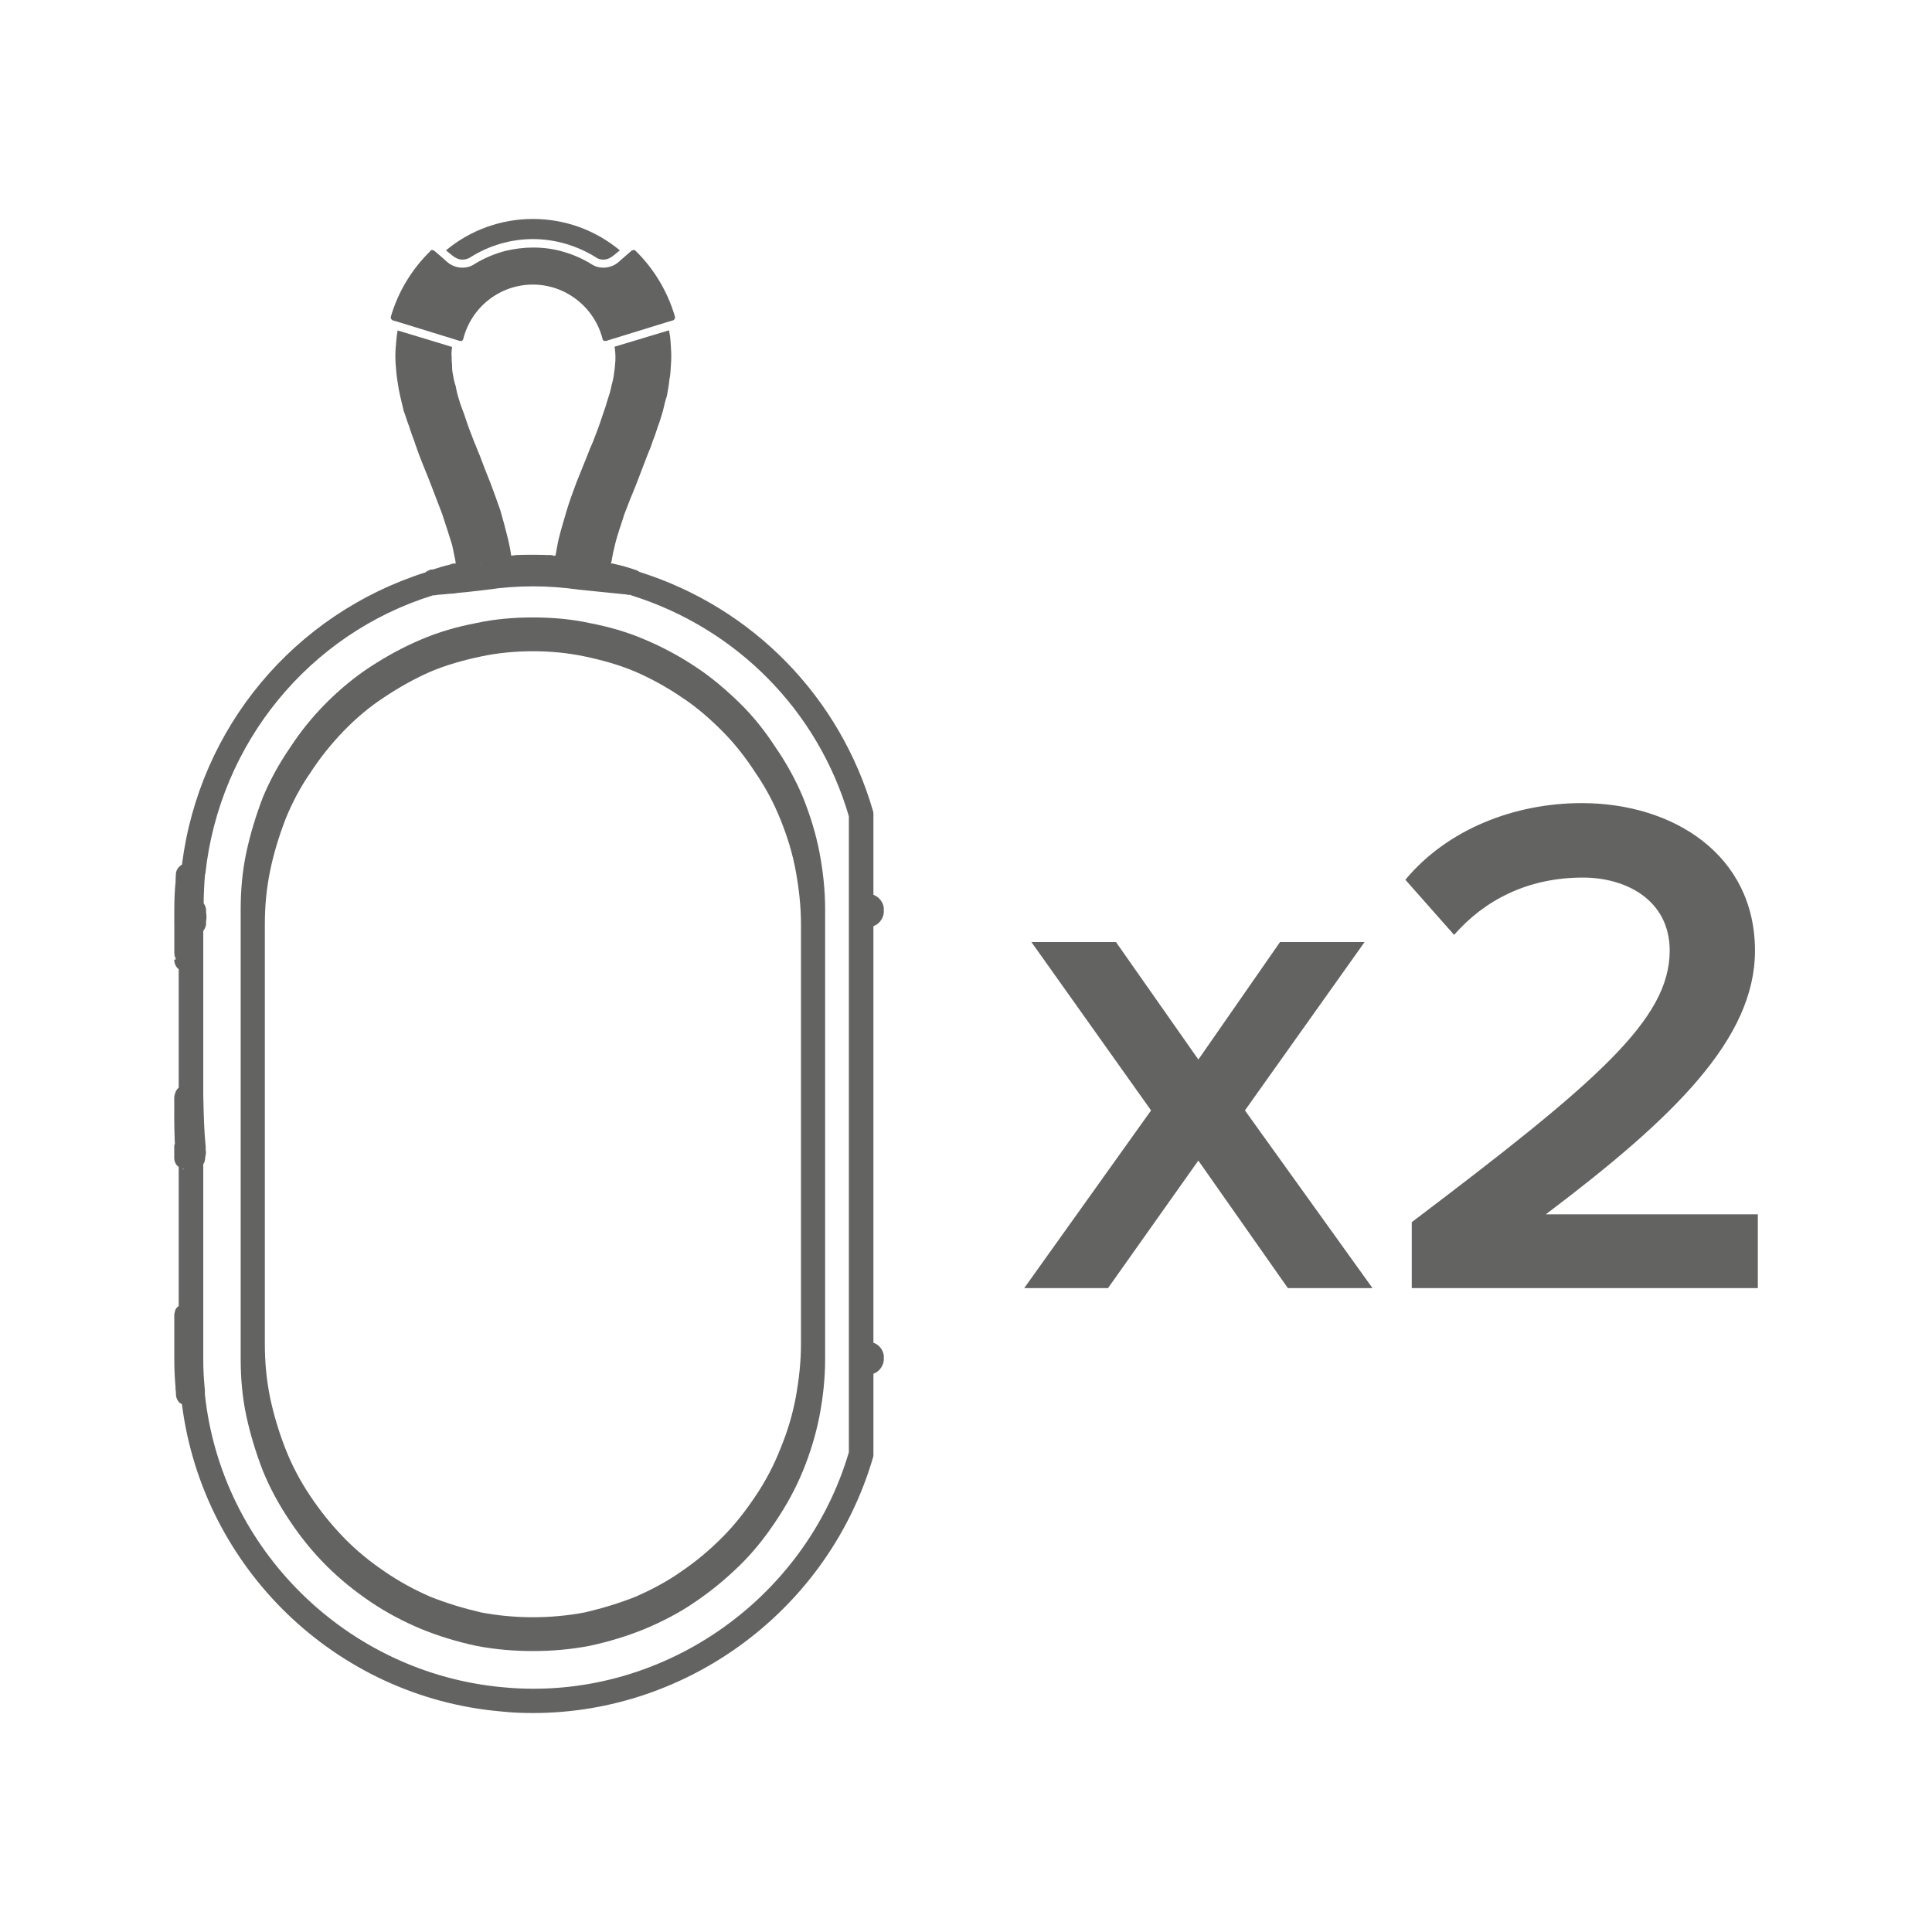 <?xml version="1.0" encoding="UTF-8"?>
<!-- Generator: Adobe Illustrator 27.1.1, SVG Export Plug-In . SVG Version: 6.00 Build 0)  -->
<svg xmlns="http://www.w3.org/2000/svg" xmlns:xlink="http://www.w3.org/1999/xlink" version="1.1" id="Слой_1" x="0px" y="0px" viewBox="0 0 48 48" style="enable-background:new 0 0 48 48;" xml:space="preserve">
<style type="text/css">
	.st0{fill:#636362;}
</style>
<path class="st0" d="M20.36,21.18c-0.09-0.47-0.23-0.92-0.41-1.37c-0.18-0.43-0.41-0.85-0.68-1.24c-0.26-0.4-0.55-0.77-0.9-1.11  c-0.34-0.33-0.7-0.64-1.1-0.9c-0.39-0.26-0.82-0.49-1.25-0.67c-0.44-0.19-0.9-0.32-1.37-0.41c-0.46-0.1-0.94-0.14-1.41-0.14  c-0.47,0-0.95,0.04-1.41,0.14c-0.47,0.09-0.93,0.22-1.37,0.41c-0.43,0.18-0.85,0.41-1.25,0.67c-0.4,0.26-0.77,0.57-1.1,0.9  c-0.34,0.34-0.64,0.71-0.9,1.11c-0.27,0.39-0.5,0.81-0.68,1.24c-0.17,0.45-0.31,0.9-0.41,1.37c-0.1,0.47-0.14,0.94-0.14,1.41  v11.17c0,0.48,0.04,0.95,0.14,1.42c0.1,0.46,0.24,0.92,0.41,1.36c0.18,0.44,0.41,0.86,0.68,1.26c0.26,0.39,0.56,0.76,0.9,1.1  c0.33,0.33,0.7,0.63,1.1,0.9c0.4,0.27,0.82,0.49,1.25,0.67c0.44,0.18,0.9,0.32,1.37,0.42c0.46,0.09,0.94,0.13,1.41,0.13  c0.47,0,0.95-0.04,1.41-0.13c0.47-0.1,0.93-0.24,1.37-0.42c0.43-0.18,0.86-0.4,1.25-0.67c0.4-0.27,0.76-0.57,1.1-0.9  c0.35-0.34,0.64-0.71,0.9-1.1c0.27-0.4,0.5-0.82,0.68-1.26s0.32-0.9,0.41-1.36c0.09-0.47,0.14-0.94,0.14-1.42V22.59  C20.5,22.12,20.45,21.65,20.36,21.18z M19.9,33.39c0,0.45-0.05,0.89-0.13,1.33c-0.08,0.43-0.21,0.86-0.38,1.27  c-0.16,0.41-0.37,0.81-0.62,1.18c-0.24,0.36-0.51,0.71-0.83,1.03c-0.31,0.31-0.64,0.59-1.01,0.84c-0.35,0.25-0.75,0.46-1.14,0.63  c-0.4,0.16-0.83,0.29-1.26,0.39c-0.42,0.08-0.86,0.12-1.29,0.12s-0.87-0.04-1.29-0.12c-0.43-0.1-0.86-0.23-1.26-0.39  c-0.39-0.17-0.78-0.38-1.14-0.63c-0.37-0.25-0.71-0.53-1.01-0.84c-0.31-0.32-0.59-0.67-0.83-1.03c-0.25-0.37-0.46-0.77-0.62-1.18  c-0.16-0.41-0.29-0.84-0.38-1.27C6.62,34.28,6.58,33.84,6.58,33.39V22.96c0-0.44,0.04-0.88,0.13-1.32c0.09-0.44,0.22-0.86,0.38-1.28  c0.16-0.4,0.37-0.8,0.62-1.16c0.24-0.37,0.52-0.72,0.83-1.04c0.3-0.31,0.64-0.6,1.01-0.84c0.36-0.24,0.75-0.46,1.14-0.63  c0.4-0.17,0.83-0.29,1.26-0.38c0.42-0.09,0.86-0.13,1.29-0.13s0.87,0.04,1.29,0.13c0.43,0.09,0.86,0.21,1.26,0.38  c0.39,0.17,0.79,0.39,1.14,0.63c0.37,0.24,0.7,0.53,1.01,0.84c0.32,0.32,0.59,0.67,0.83,1.04c0.25,0.36,0.46,0.76,0.62,1.16  c0.17,0.42,0.3,0.84,0.38,1.28c0.08,0.44,0.13,0.88,0.13,1.32V33.39z"></path>
<path class="st0" d="M11.49,6.45c0.07,0,0.14-0.02,0.2-0.06c0.46-0.29,1-0.45,1.55-0.45s1.09,0.16,1.56,0.45  c0.05,0.04,0.12,0.06,0.19,0.06c0.09,0,0.18-0.04,0.25-0.1l0.16-0.13c-1.25-1.04-3.07-1.04-4.32,0l0.16,0.13  C11.31,6.41,11.4,6.45,11.49,6.45z"></path>
<path class="st0" d="M21.96,22.64c0-0.01,0-0.01-0.01-0.02c0.01-0.01,0.01-0.01,0.01-0.02c0-0.17-0.11-0.31-0.26-0.37v-2  c0-0.03,0-0.05-0.01-0.08c-0.82-2.83-2.98-5.05-5.8-5.94c-0.03-0.02-0.06-0.04-0.1-0.05c-0.17-0.06-0.35-0.11-0.53-0.15  C15.24,14,15.21,14,15.18,14v0.002h-0.007c0.007,0,0.006,0.005,0.007,0.007V14.01c0,0,0-0.01-0.01-0.01h0.01  c0.01-0.03,0.01-0.05,0.02-0.09c0.02-0.13,0.05-0.26,0.08-0.38c0.03-0.13,0.07-0.25,0.11-0.38  c0.04-0.12,0.08-0.24,0.12-0.37C15.6,12.54,15.7,12.29,15.8,12.05c0.09-0.24,0.19-0.49,0.28-0.73c0.05-0.12,0.1-0.24,0.14-0.37  c0.05-0.12,0.09-0.25,0.13-0.37c0.05-0.12,0.08-0.25,0.12-0.37c0.03-0.13,0.06-0.26,0.1-0.38c0.02-0.13,0.05-0.26,0.06-0.39  c0.03-0.13,0.03-0.26,0.04-0.39s0.01-0.26,0-0.4c-0.01-0.13-0.01-0.26-0.04-0.39c0-0.02,0-0.03-0.01-0.05h-0.01l-1.33,0.4h-0.01  c0.01,0.09,0.02,0.17,0.02,0.26c0,0.07,0,0.12-0.01,0.19c0,0.05-0.01,0.12-0.02,0.18c-0.01,0.12-0.04,0.24-0.07,0.35  c-0.02,0.12-0.06,0.24-0.1,0.36c-0.03,0.11-0.07,0.23-0.11,0.34c-0.04,0.12-0.08,0.24-0.12,0.35c-0.04,0.11-0.09,0.23-0.13,0.34  c-0.05,0.11-0.1,0.23-0.14,0.34c-0.09,0.22-0.18,0.45-0.27,0.67c-0.09,0.24-0.17,0.46-0.24,0.69c-0.07,0.24-0.14,0.47-0.2,0.71  c-0.03,0.13-0.05,0.27-0.08,0.42c-0.01-0.01-0.02-0.01-0.04,0c-0.01,0-0.01-0.01-0.03-0.01c-0.007,0-0.012-0.003-0.017-0.003  c0.006,0,0.012,0.003,0.018,0.003c-0.008-0.008-0.008-0.008-0.016-0.008h-0.027  c-0.003-0.001-0.004,0-0.007-0.002c-0.01,0-0.01,0-0.01,0c-0.01,0-0.01,0-0.02,0h-0.03c-0.27-0.01-0.54-0.01-0.81,0  c0,0,0,0-0.01,0.01c-0.01-0.01-0.02-0.01-0.03,0h-0.04c0,0-0.02,0-0.03,0.01c-0.02-0.15-0.05-0.29-0.08-0.42  c-0.06-0.24-0.12-0.47-0.19-0.71c-0.08-0.23-0.16-0.45-0.25-0.69c-0.09-0.22-0.18-0.45-0.26-0.67c-0.05-0.11-0.09-0.23-0.14-0.34  c-0.04-0.11-0.09-0.23-0.13-0.34c-0.04-0.11-0.08-0.23-0.12-0.35c-0.04-0.11-0.09-0.23-0.12-0.34  c-0.04-0.12-0.07-0.24-0.09-0.36c-0.04-0.11-0.06-0.23-0.08-0.35c-0.01-0.06-0.01-0.13-0.01-0.18c-0.01-0.07-0.01-0.12-0.01-0.19  c-0.01-0.08,0-0.17,0.01-0.25L11.2,8.61l-1.32-0.4c0,0.02-0.01,0.03-0.01,0.05C9.85,8.39,9.84,8.52,9.83,8.65  c-0.01,0.14-0.01,0.27,0,0.4s0.02,0.26,0.04,0.39S9.91,9.7,9.94,9.83c0.03,0.12,0.06,0.25,0.09,0.38  c0.05,0.12,0.08,0.25,0.13,0.37c0.04,0.12,0.08,0.25,0.13,0.37c0.04,0.13,0.09,0.25,0.13,0.37c0.09,0.24,0.2,0.49,0.29,0.73  c0.09,0.24,0.19,0.49,0.28,0.73c0.04,0.13,0.08,0.25,0.12,0.37c0.04,0.13,0.08,0.25,0.12,0.38c0.03,0.12,0.05,0.25,0.08,0.38  c0.01,0.04,0.01,0.07,0.01,0.1C11.32,14,11.3,14,11.29,14v0.002c-0.008,0-0.015,0-0.015,0h-0.008  c-0.016,0-0.032,0-0.049,0.008c-0.016,0-0.032,0.008-0.049,0.016c0.024,0,0.041-0.008,0.057-0.008  c0.01-0.005,0.021-0.004,0.031-0.005c-0.01,0.001-0.021,0-0.027,0.007c-0.02,0-0.04,0.01-0.06,0.01  c-0.128,0.027-0.272,0.073-0.41,0.118c-0.024,0-0.053,0-0.076,0.008c-0.039,0.016-0.078,0.032-0.11,0.063  c-0.001,0-0.002,0-0.003,0.001c-3.27,1.04-5.62,3.86-6.05,7.26c-0,0.001-0,0.001-0,0.002  c-0.001,0.001-0.003,0-0.004,0.001c-0.081,0.049-0.138,0.13-0.146,0.219l-0.008,0.146v0.024v0v0.032  c-0.024,0.235-0.032,0.462-0.032,0.689c0,0.008,0,0.008,0,0.016v0.008c0,0,0,0,0,0  c0,0.001-0.001,0.001-0.001,0.002v0.339c0,0.001,0.001,0.001,0.001,0.002v0.718c0,0.008,0,0.024,0.008,0.033  c0,0.008-0.008,0.008,0,0.016C4.329,23.736,4.329,23.736,4.329,23.744h0.016c0,0.032,0.008,0.065,0.032,0.089  L4.329,23.841c0,0.096,0.04,0.183,0.111,0.24V27.02v0.002c-0.039,0.032-0.071,0.079-0.087,0.134  c-0.016,0.041-0.024,0.081-0.024,0.122v0.43c0,0.001,0,0.002,0,0.003c0,0.001-0.001,0.001-0.001,0.002  s0.001,0.001,0.001,0.002c0,0.002,0,0.005,0,0.008c0,0.001-0.001,0.001-0.001,0.002S4.329,27.725,4.329,27.726v0.009  c0,0.001-0.001,0.001-0.001,0.002c0,0,0,0,0,0.001c0,0-0,0.001-0,0.001  c0.001,0.213,0.006,0.426,0.014,0.639c0,0.003,0.003,0.004,0.003,0.006c0,0.004,0,0.006,0,0.013v0.008  c0,0.016,0,0.024-0.008,0.032C4.329,28.445,4.329,28.453,4.329,28.469v0.3c0,0.088,0.04,0.175,0.111,0.224V29v3.45  c-0.04,0.02-0.07,0.06-0.09,0.11v0.01C4.34,32.6,4.33,32.64,4.33,32.68v1.08c0,0.24,0.01,0.46,0.03,0.69v0.03  c0,0.001,0.001,0.003,0.001,0.004v0.048l0.008,0.041c0-0.001,0.001-0.001,0.001-0.002c0,0.009,0,0.01,0,0.019  c-0-0.001-0.001-0.001-0.001-0.001v0.032c0-0.008,0-0.008,0.008-0.016c0,0-0.005-0.007-0.007-0.014  C4.372,34.599,4.38,34.6,4.38,34.6c-0.01,0.01-0.01,0.01-0.01,0.02v0.01c0,0.08,0.03,0.16,0.09,0.22  c0.01,0.01,0.04,0.02,0.06,0.04c0.52,4.07,3.82,7.27,7.92,7.63c0.28,0.03,0.53,0.04,0.8,0.04c3.89,0,7.36-2.61,8.45-6.35  c0.01-0.02,0.01-0.06,0.01-0.08v-2c0.15-0.05,0.26-0.21,0.26-0.37c0-0.01,0-0.01-0.01-0.02c0.01-0.01,0.01-0.01,0.01-0.02  c0-0.16-0.11-0.31-0.26-0.36V23.01C21.85,22.96,21.96,22.8,21.96,22.64z M4.371,34.568c0-0.007,0-0.014,0.007-0.02  c-0.007-0.007-0.007-0.023-0.007-0.037c0,0.01,0,0.03,0.01,0.04C4.371,34.559,4.371,34.56,4.371,34.568z   M11.96,14.03c-0.002,0-0.003,0.001-0.004,0.002V14.03H11.96z M11.93,14.03h0.015c-0.004,0.001-0.009,0-0.014,0.005  v0.005c-0,0-0.001,0-0.001,0V14.03z M10.643,14.197c0.008,0,0.016-0.008,0.024-0.008  c0.003-0.002,0.005-0.001,0.007-0.003c-0.002,0.001-0.003,0.003-0.004,0.004c-0.01,0-0.02,0.01-0.03,0.01  c-0.015,0-0.033,0.008-0.051,0.014C10.607,14.209,10.625,14.203,10.643,14.197z M4.52,29.03H4.525  c0.002,0,0.004,0.002,0.005,0.005V29.04h0.02c0.005,0,0.013,0.006,0.02,0.01  c0.004,0.002,0.009,0.005,0.012,0.007C4.565,29.055,4.548,29.049,4.53,29.04L4.52,29.03z M21.09,36.08  c-1.09,3.7-4.71,6.21-8.59,5.84c-3.88-0.35-7-3.43-7.41-7.28v-0.09l-0.01-0.12c-0.02-0.22-0.03-0.44-0.03-0.67v-4.84  c0.02-0.02,0.02-0.04,0.03-0.05c0.01-0.04,0.02-0.08,0.02-0.13c0.01-0.02,0.01-0.05,0.01-0.06c0.01-0.03,0.01-0.06,0-0.1v-0.09  c-0.04-0.4-0.05-0.81-0.06-1.29v-4.07c0.04-0.05,0.06-0.11,0.07-0.16V22.9c0-0.01,0-0.01,0-0.01v-0.01  c0.01-0.04,0.01-0.07,0.01-0.08c0-0.04,0-0.09-0.01-0.12v-0.07c0-0.07-0.03-0.12-0.06-0.17c0-0.17,0.01-0.35,0.02-0.55l0.01-0.12  v-0.01c0-0.02,0-0.03,0.01-0.04c0.35-3.26,2.59-5.98,5.66-6.93c0.01,0,0.09,0,0.09-0.01c0.13-0.01,0.25-0.02,0.34-0.03  c0.07,0,0.14-0.01,0.19-0.02c0.24-0.02,0.48-0.05,0.73-0.08c0.75-0.11,1.51-0.11,2.27,0l1.19,0.12c0.02,0.01,0.05,0.01,0.07,0.01  h0.03c0.01,0.01,0.01,0.01,0.01,0.01c2.62,0.82,4.64,2.86,5.41,5.49V36.08z"></path>
<path class="st0" d="M9.76,7.96l0.17,0.05l1.33,0.41l0.16,0.05h0.06c0.01-0.02,0.03-0.03,0.03-0.05c0.2-0.79,0.91-1.35,1.73-1.35  c0.81,0,1.53,0.56,1.73,1.35c0,0.02,0.02,0.03,0.03,0.05h0.06l0.16-0.05l1.33-0.41l0.17-0.05c0.03-0.01,0.06-0.05,0.05-0.09  c-0.18-0.62-0.52-1.19-0.98-1.64c-0.01-0.01-0.03-0.02-0.05-0.02c-0.01,0-0.03,0.01-0.05,0.02l-0.14,0.12L15.38,6.5  c-0.11,0.1-0.25,0.15-0.39,0.15c-0.11,0-0.21-0.03-0.3-0.09c-0.23-0.14-0.46-0.24-0.71-0.31c-0.24-0.07-0.49-0.1-0.74-0.1  c-0.23,0-0.45,0.03-0.67,0.08c-0.27,0.07-0.54,0.18-0.78,0.33c-0.09,0.06-0.19,0.09-0.3,0.09c-0.14,0-0.28-0.05-0.39-0.15  l-0.17-0.15l-0.14-0.12c-0.02-0.01-0.04-0.02-0.05-0.02c-0.02,0-0.04,0.01-0.05,0.02v0.01c-0.46,0.45-0.8,1.01-0.98,1.63  C9.7,7.91,9.73,7.95,9.76,7.96z"></path>
<g>
	<path class="st0" d="M31.996,32.002l-2.224-3.168l-2.243,3.168h-2.082l3.151-4.414l-2.973-4.183h2.101l2.047,2.919   l2.029-2.919h2.101l-2.973,4.183l3.169,4.414H31.996z"></path>
	<path class="st0" d="M35.075,32.002v-1.638c4.61-3.488,6.408-5.037,6.408-6.745c0-1.246-1.068-1.816-2.153-1.816   c-1.389,0-2.456,0.57-3.203,1.424l-1.211-1.37c1.051-1.264,2.724-1.904,4.379-1.904   c2.295,0,4.307,1.299,4.307,3.666c0,2.189-2.011,4.147-5.196,6.55h5.267v1.833L35.075,32.002L35.075,32.002z"></path>
</g>
</svg>
